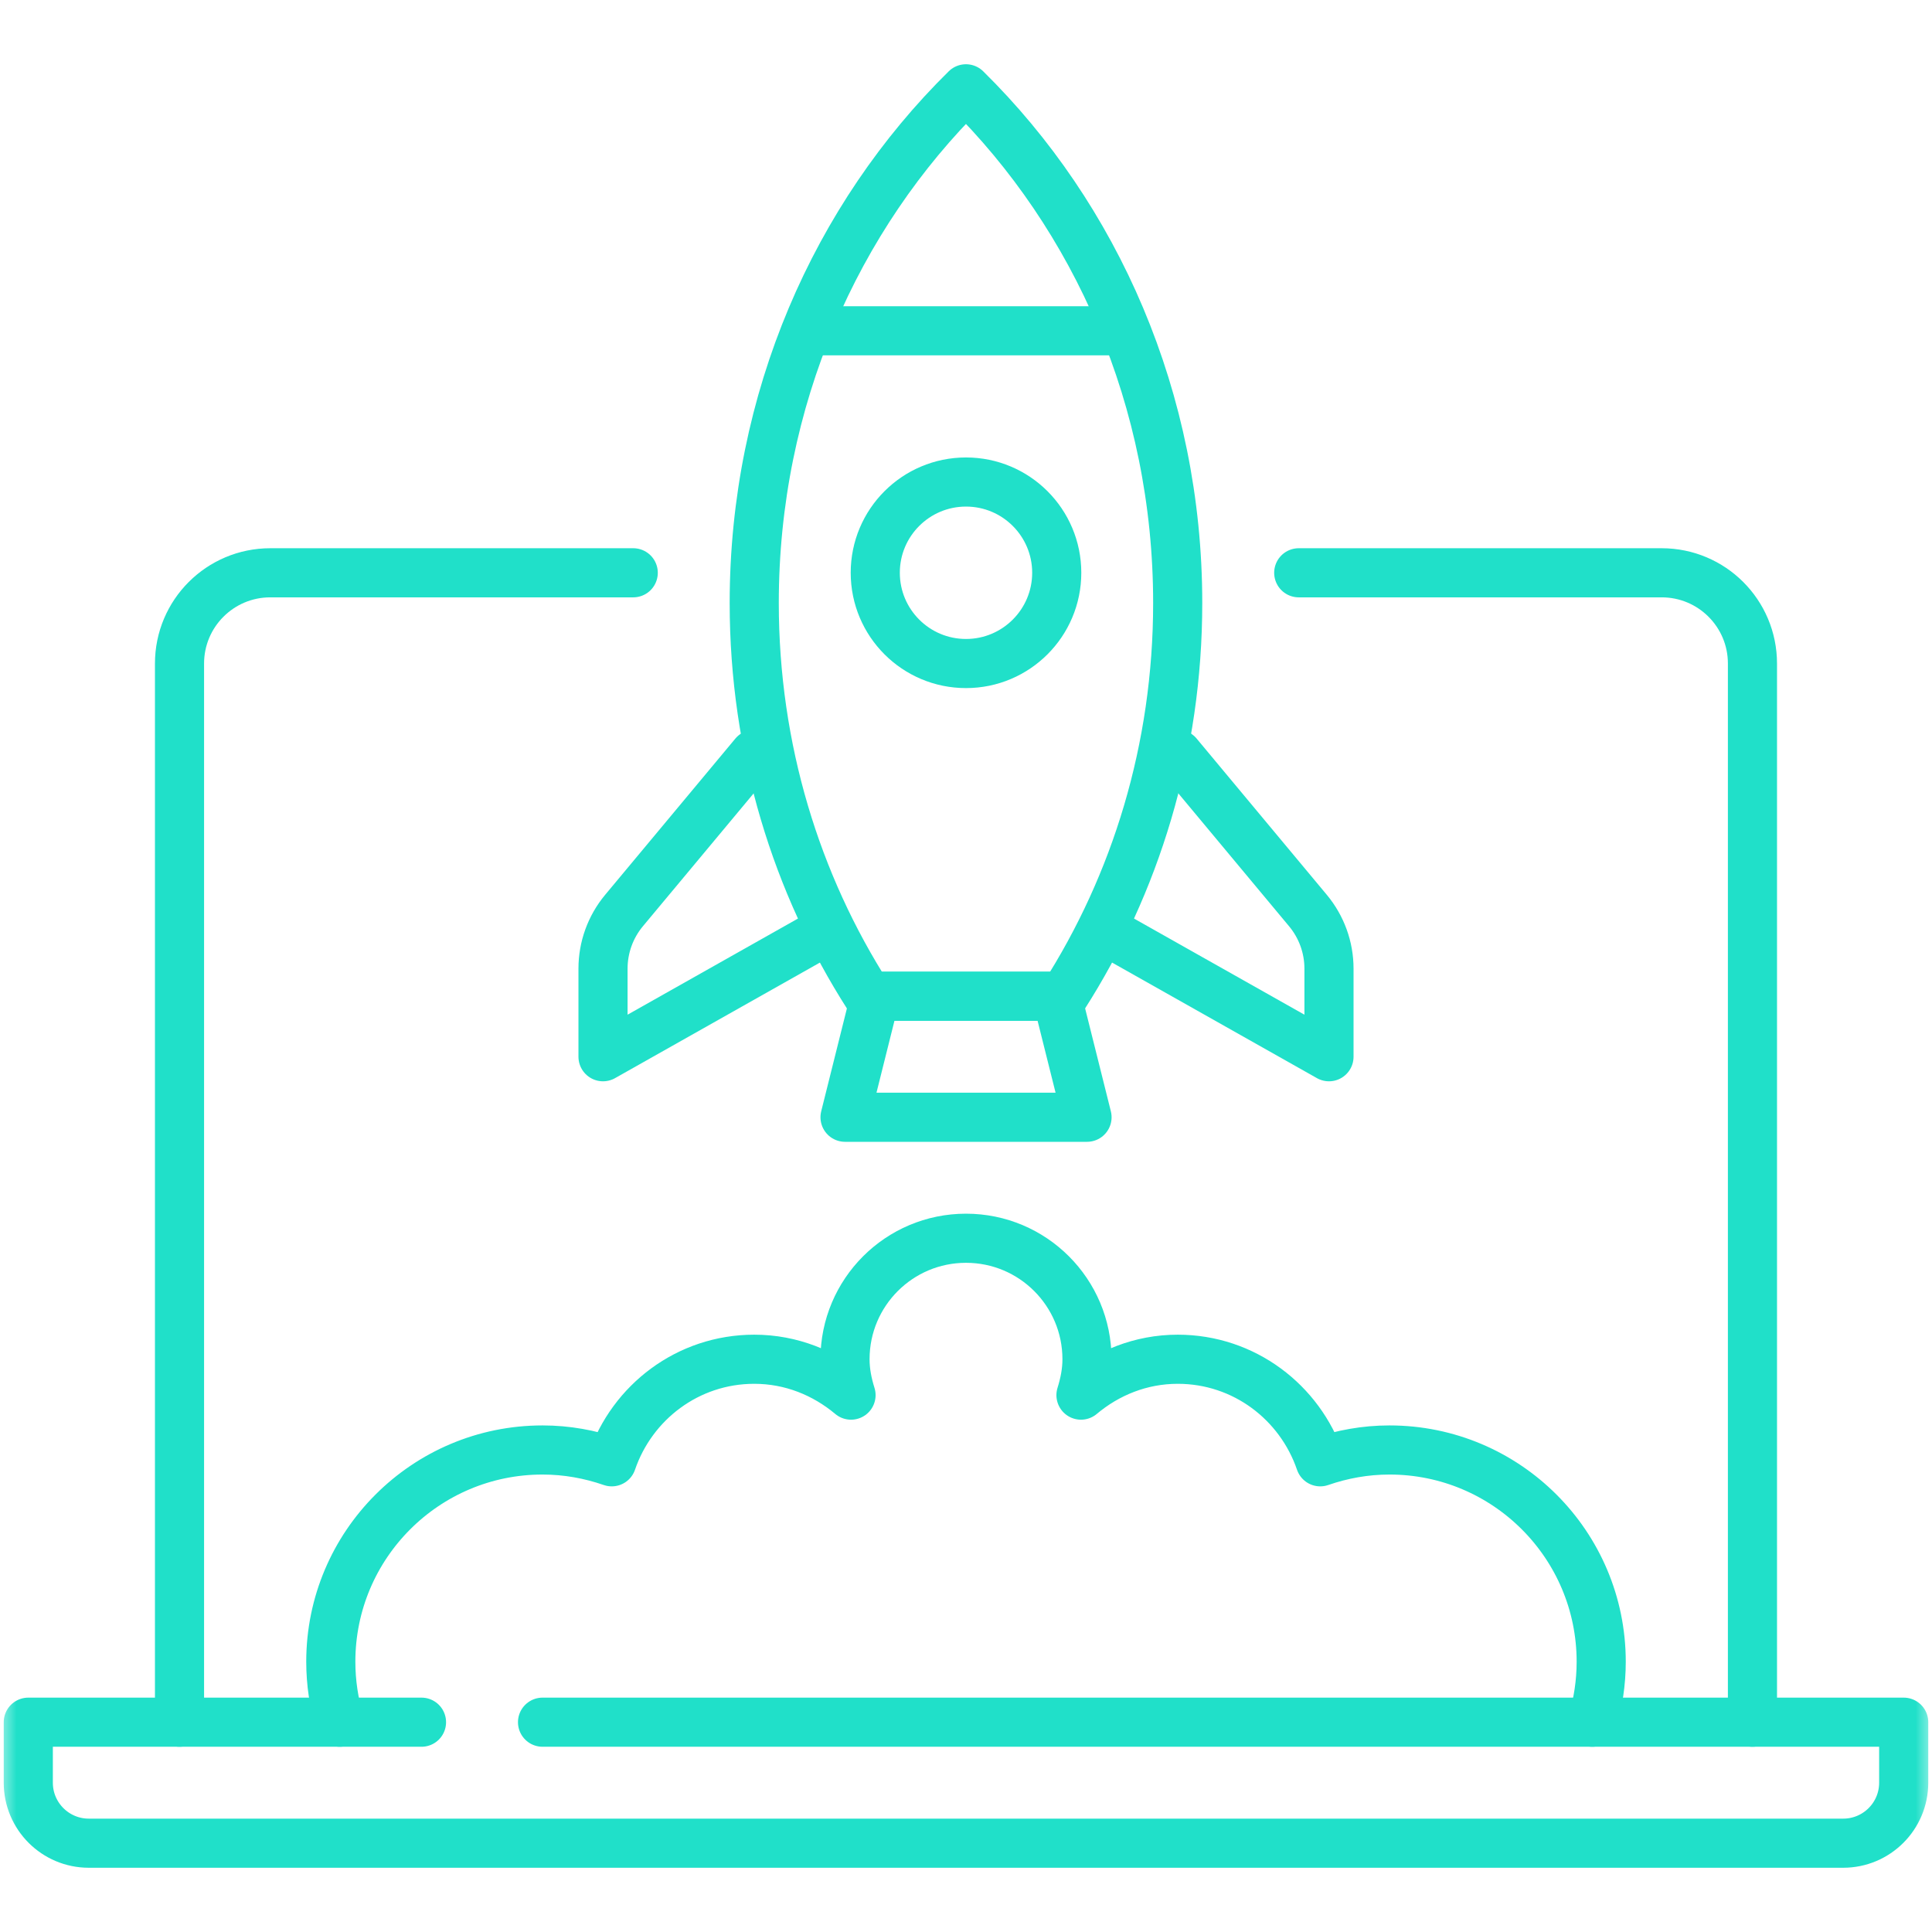 <?xml version="1.0" encoding="UTF-8"?>
<svg xmlns="http://www.w3.org/2000/svg" width="59" height="59" viewBox="0 0 59 59" fill="none">
  <mask id="mask0_851_4377" style="mask-type:luminance" maskUnits="userSpaceOnUse" x="0" y="0" width="59" height="59">
    <path d="M0 0H59V59H0V0Z" fill="white"></path>
  </mask>
  <g mask="url(#mask0_851_4377)">
    <path d="M39.661 17.492H50.745C52.276 17.492 53.517 18.732 53.517 20.263V52.593" stroke="#20E0C9" stroke-width="1.5" stroke-miterlimit="10" stroke-linecap="round" stroke-linejoin="round"></path>
    <path d="M5.482 52.593V20.263C5.482 18.732 6.723 17.492 8.254 17.492H19.338" stroke="#20E0C9" stroke-width="1.5" stroke-miterlimit="10" stroke-linecap="round" stroke-linejoin="round"></path>
    <path d="M16.568 52.593H58.136V54.441C58.136 55.461 57.309 56.288 56.288 56.288H2.712C1.691 56.288 0.864 55.461 0.864 54.441V52.593H12.872" stroke="#20E0C9" stroke-width="1.5" stroke-miterlimit="10" stroke-linecap="round" stroke-linejoin="round"></path>
    <path d="M32.484 30.424C34.674 27.003 35.965 22.875 35.965 18.415C35.965 12.197 33.465 6.617 29.499 2.712C25.533 6.617 23.033 12.197 23.033 18.415C23.033 22.875 24.324 27.003 26.515 30.424H32.484Z" stroke="#20E0C9" stroke-width="1.5" stroke-miterlimit="10" stroke-linecap="round" stroke-linejoin="round"></path>
    <path d="M33.196 34.119H25.806L26.729 30.424H32.272L33.196 34.119Z" stroke="#20E0C9" stroke-width="1.5" stroke-miterlimit="10" stroke-linecap="round" stroke-linejoin="round"></path>
    <path d="M23.034 23.034L19.057 27.806C18.642 28.304 18.415 28.931 18.415 29.58V32.271L24.995 28.559" stroke="#20E0C9" stroke-width="1.5" stroke-miterlimit="10" stroke-linecap="round" stroke-linejoin="round"></path>
    <path d="M35.966 23.034L39.942 27.806C40.357 28.304 40.585 28.931 40.585 29.58V32.271L34.005 28.559" stroke="#20E0C9" stroke-width="1.5" stroke-miterlimit="10" stroke-linecap="round" stroke-linejoin="round"></path>
    <path d="M24.881 10.102H34.118" stroke="#20E0C9" stroke-width="1.5" stroke-miterlimit="10" stroke-linecap="round" stroke-linejoin="round"></path>
    <path d="M48.627 52.593C48.801 52.008 48.898 51.389 48.898 50.746C48.898 47.175 46.003 44.28 42.432 44.28C41.691 44.28 40.982 44.411 40.318 44.641C39.697 42.824 37.994 41.509 35.966 41.509C34.836 41.509 33.813 41.931 33.011 42.605C33.12 42.257 33.195 41.893 33.195 41.509C33.195 39.468 31.541 37.814 29.5 37.814C27.459 37.814 25.805 39.468 25.805 41.509C25.805 41.893 25.88 42.257 25.989 42.605C25.186 41.931 24.164 41.509 23.034 41.509C21.006 41.509 19.303 42.824 18.682 44.641C18.018 44.411 17.309 44.28 16.568 44.28C12.997 44.28 10.102 47.175 10.102 50.746C10.102 51.389 10.198 52.008 10.373 52.593" stroke="#20E0C9" stroke-width="1.5" stroke-miterlimit="10" stroke-linecap="round" stroke-linejoin="round"></path>
    <path d="M32.271 17.491C32.271 19.022 31.03 20.263 29.5 20.263C27.969 20.263 26.729 19.022 26.729 17.491C26.729 15.961 27.969 14.72 29.5 14.72C31.03 14.72 32.271 15.961 32.271 17.491Z" stroke="#20E0C9" stroke-width="1.5" stroke-miterlimit="10" stroke-linecap="round" stroke-linejoin="round"></path>
  </g>
</svg>

